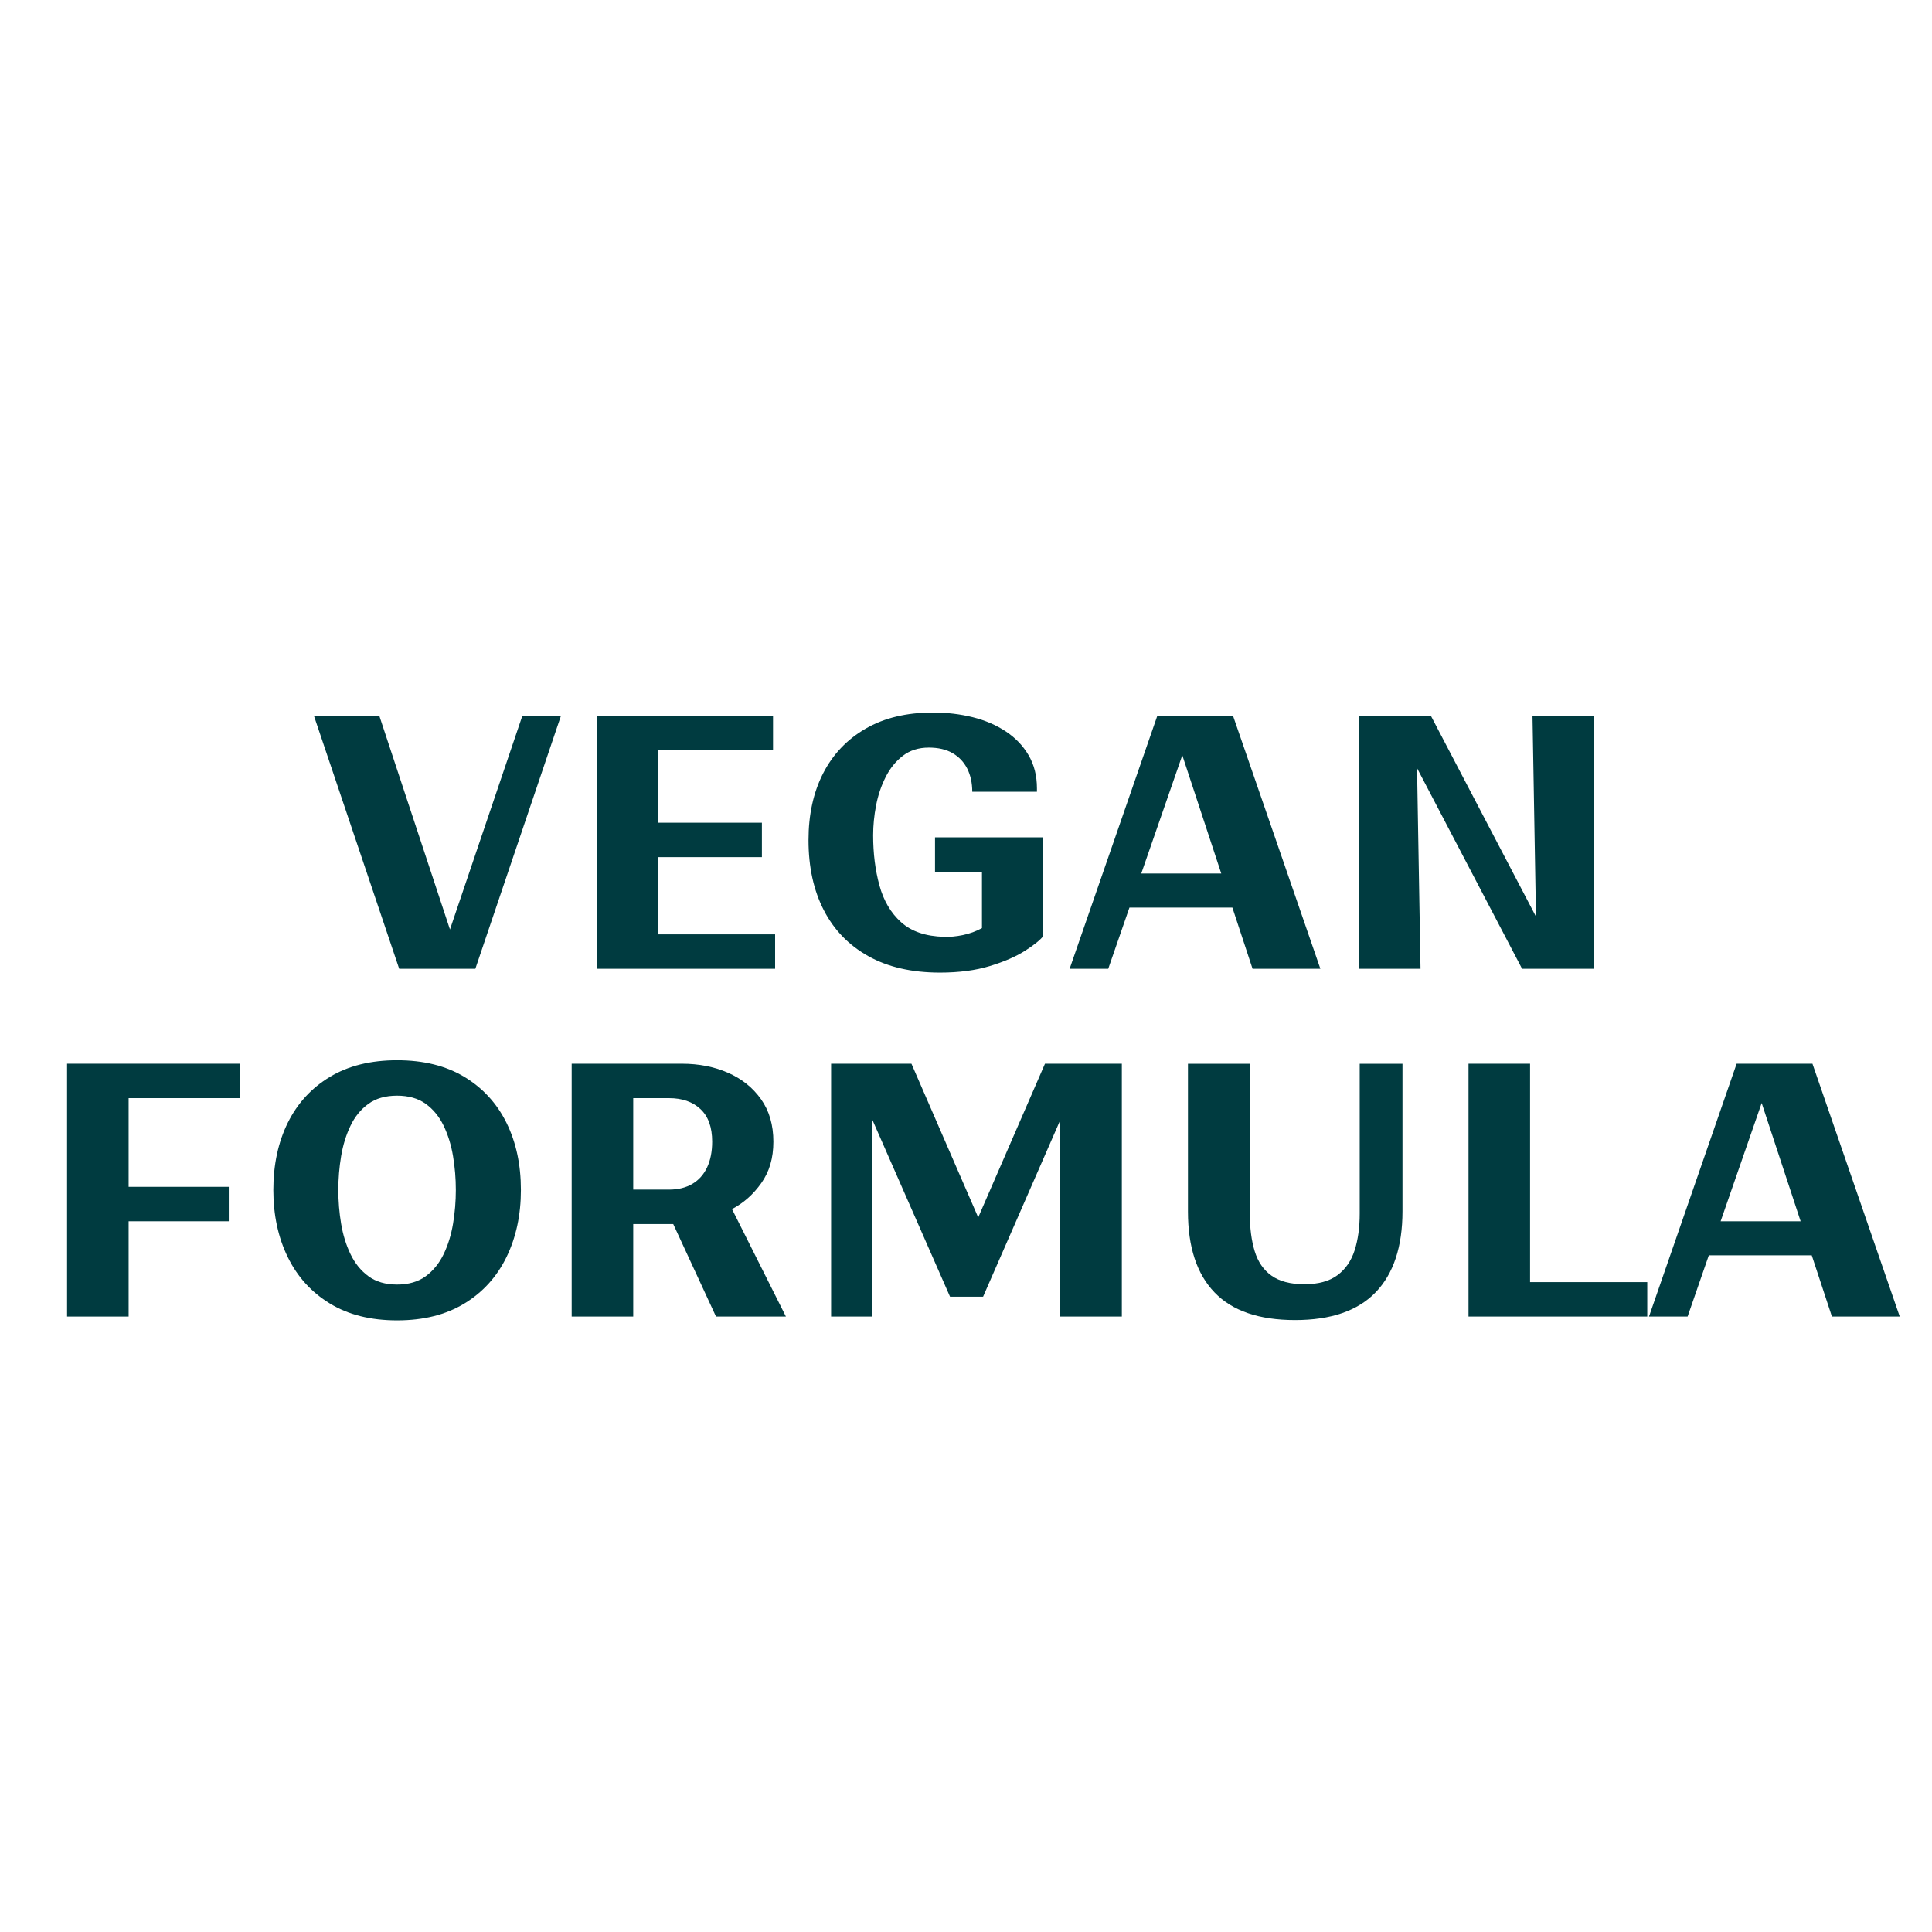 <?xml version="1.0" encoding="UTF-8"?>
<svg id="Calque_1" data-name="Calque 1" xmlns="http://www.w3.org/2000/svg" viewBox="0 0 500 500">
  <defs>
    <style>
      .cls-1 {
        fill: #003b40;
        stroke-width: 0px;
      }
    </style>
  </defs>
  <path class="cls-1" d="M145.16,185.29l-22.14,65.43h-19.71l-22.05-65.43h16.92l18.27,55.26,18.72-55.26h9.99Z"/>
  <path class="cls-1" d="M154.43,250.72v-65.43h45.63v8.91h-29.7v18.72h26.82v8.91h-26.82v19.98h30.24v8.91h-46.17Z"/>
  <path class="cls-1" d="M269.99,242.26c-.78,1.02-2.34,2.28-4.68,3.78-2.34,1.5-5.37,2.82-9.09,3.96-3.72,1.14-8.04,1.71-12.96,1.71-7.26,0-13.42-1.41-18.49-4.23-5.07-2.82-8.93-6.79-11.57-11.92-2.64-5.13-3.96-11.17-3.96-18.13,0-6.6,1.26-12.36,3.78-17.28,2.52-4.92,6.18-8.78,10.98-11.56,4.8-2.79,10.62-4.19,17.46-4.19,3.6,0,7.02.41,10.26,1.21,3.24.81,6.1,2.04,8.59,3.69,2.49,1.65,4.46,3.71,5.89,6.16,1.44,2.46,2.16,5.31,2.16,8.55v.9h-16.74c0-2.28-.44-4.28-1.3-5.99-.87-1.71-2.13-3.04-3.78-4-1.65-.96-3.71-1.44-6.17-1.44-2.64,0-4.88.71-6.71,2.12-1.83,1.41-3.32,3.24-4.45,5.49-1.14,2.25-1.97,4.7-2.48,7.34-.51,2.64-.76,5.22-.76,7.74,0,4.68.54,9,1.62,12.96,1.08,3.96,2.95,7.14,5.62,9.54,2.67,2.4,6.37,3.66,11.11,3.78,1.5.06,3.12-.09,4.86-.45,1.74-.36,3.39-.96,4.95-1.8v-14.58h-12.15v-8.91h27.99v25.56Z"/>
  <path class="cls-1" d="M276.82,250.72l22.68-65.43h19.62l22.59,65.43h-17.55l-5.22-15.84h-26.64l-5.49,15.84h-9.99ZM295.36,226.06h20.7l-10.08-30.6-10.62,30.6Z"/>
  <path class="cls-1" d="M412.54,185.29v65.43h-18.63l-27.18-51.93.9,51.93h-15.93v-65.43h18.63l27.18,51.93-.9-51.93h15.93Z"/>
  <path class="cls-1" d="M17.36,340.72v-65.43h44.73v8.91h-28.8v22.95h25.92v8.91h-25.92v24.66h-15.93Z"/>
  <path class="cls-1" d="M134.81,307.96c0,6.48-1.25,12.27-3.73,17.37-2.49,5.1-6.12,9.11-10.89,12.01-4.77,2.91-10.57,4.37-17.42,4.37s-12.64-1.45-17.41-4.37c-4.77-2.91-8.4-6.91-10.89-12.01-2.49-5.1-3.73-10.89-3.73-17.37s1.24-12.33,3.73-17.37c2.49-5.04,6.12-9,10.89-11.88,4.77-2.88,10.57-4.32,17.41-4.32s12.65,1.44,17.42,4.32c4.77,2.88,8.4,6.84,10.89,11.88,2.49,5.04,3.73,10.83,3.73,17.37ZM87.56,307.96c0,2.94.24,5.85.72,8.73.48,2.88,1.29,5.51,2.43,7.88,1.14,2.37,2.68,4.28,4.63,5.71,1.95,1.44,4.42,2.16,7.42,2.16s5.47-.72,7.43-2.16c1.95-1.44,3.49-3.34,4.63-5.71,1.14-2.37,1.95-5,2.43-7.88.48-2.88.72-5.79.72-8.73s-.24-5.85-.72-8.73c-.48-2.88-1.29-5.5-2.43-7.88-1.14-2.37-2.69-4.26-4.63-5.67-1.95-1.41-4.43-2.12-7.43-2.12s-5.48.71-7.42,2.12c-1.95,1.41-3.5,3.3-4.63,5.67-1.14,2.37-1.95,5-2.43,7.88-.48,2.88-.72,5.79-.72,8.73Z"/>
  <path class="cls-1" d="M147.95,340.72v-65.43h28.53c4.38,0,8.35.78,11.92,2.34,3.57,1.56,6.42,3.84,8.55,6.84,2.13,3,3.2,6.66,3.2,10.98s-1.04,7.77-3.11,10.71c-2.07,2.94-4.61,5.19-7.6,6.75l13.95,27.81h-18.09l-11.07-23.94h-10.35v23.94h-15.93ZM173.15,284.2h-9.27v23.67h9.27c2.34,0,4.35-.49,6.03-1.48,1.68-.99,2.95-2.42,3.82-4.28.87-1.86,1.31-4.08,1.31-6.66,0-3.72-1.01-6.53-3.02-8.41-2.01-1.89-4.72-2.84-8.14-2.84Z"/>
  <path class="cls-1" d="M235.88,275.29l17.28,39.78,17.28-39.78h19.89v65.43h-15.93v-50.85l-19.98,45.72h-8.55l-20.07-45.72v50.85h-10.71v-65.43h20.79Z"/>
  <path class="cls-1" d="M323.45,275.29v38.79c0,3.72.42,6.96,1.26,9.72.84,2.76,2.29,4.88,4.37,6.35,2.07,1.47,4.9,2.21,8.5,2.21s6.45-.78,8.55-2.34c2.1-1.56,3.58-3.72,4.46-6.48.87-2.76,1.3-5.91,1.3-9.45v-38.79h11.07v38.16c0,9.18-2.31,16.17-6.93,20.97s-11.58,7.2-20.88,7.2-16.25-2.38-20.83-7.15c-4.59-4.77-6.88-11.75-6.88-20.93v-38.25h16.02Z"/>
  <path class="cls-1" d="M426.31,331.81v8.91h-46.26v-65.43h15.93v56.52h30.33Z"/>
  <path class="cls-1" d="M426.76,340.72l22.68-65.43h19.62l22.59,65.43h-17.55l-5.22-15.84h-26.64l-5.49,15.84h-9.99ZM445.3,316.06h20.7l-10.08-30.6-10.62,30.6Z"/>
</svg>